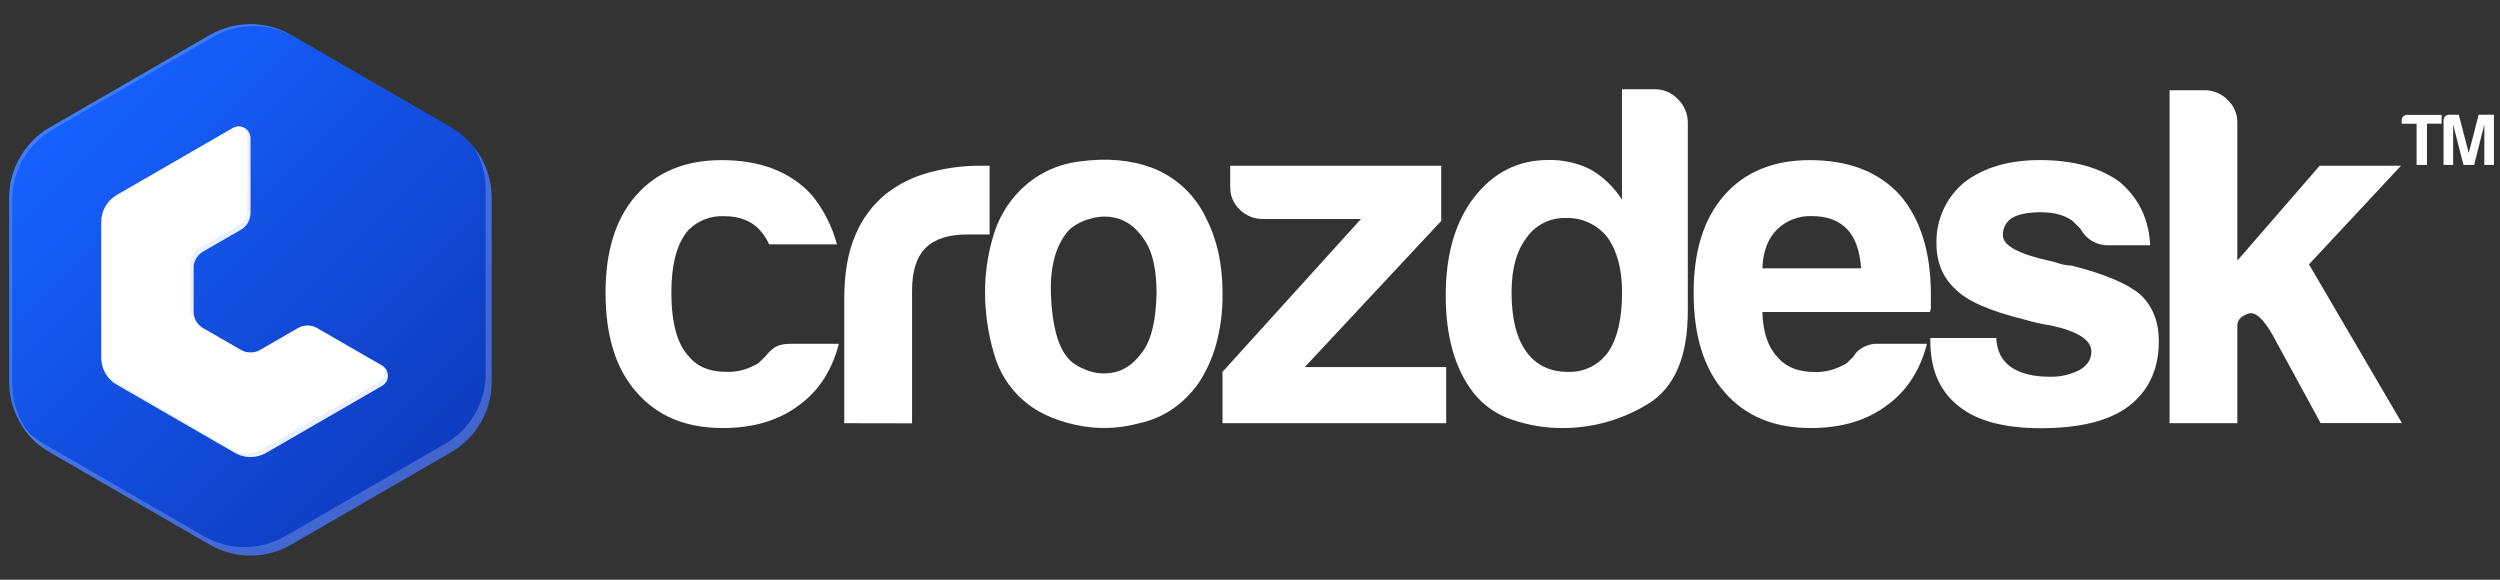<svg width="138" height="32" viewBox="0 0 138 32" fill="none" xmlns="http://www.w3.org/2000/svg">
<rect x="0" y="0" width="138" height="32" fill="#333333" stroke="none"/>
<g clip-path="url(#clip0_20791_2988)">
<path d="M43.634 18.979H46.307C45.915 20.475 45.167 21.615 44.063 22.399C42.959 23.218 41.569 23.628 39.893 23.628C37.862 23.628 36.277 22.969 35.137 21.65C33.995 20.368 33.425 18.535 33.426 16.153C33.426 13.873 33.978 12.094 35.084 10.817C36.223 9.499 37.808 8.84 39.84 8.839C41.978 8.839 43.635 9.481 44.81 10.763C45.461 11.563 45.935 12.492 46.2 13.488H42.458C42.323 13.193 42.143 12.92 41.925 12.68C41.46 12.181 40.8 11.932 39.946 11.932C39.592 11.919 39.239 11.978 38.908 12.105C38.577 12.233 38.276 12.427 38.023 12.675C37.376 13.387 37.055 14.563 37.06 16.201C37.066 17.84 37.387 18.997 38.023 19.674C38.486 20.244 39.181 20.528 40.108 20.528C40.649 20.544 41.184 20.415 41.658 20.155C41.769 20.117 41.869 20.052 41.95 19.967L42.245 19.674C42.369 19.514 42.513 19.37 42.673 19.246C42.887 19.068 43.207 18.979 43.634 18.979Z" fill="white"/>
<path d="M46.604 23.361V16.468C46.604 15.08 46.809 13.913 47.219 12.969C47.584 12.087 48.162 11.309 48.901 10.705C49.608 10.153 50.42 9.751 51.287 9.523C52.201 9.273 53.144 9.147 54.092 9.148H54.627V12.941H53.39C52.357 12.941 51.59 13.191 51.091 13.69C50.592 14.189 50.343 14.975 50.346 16.048V23.368L46.604 23.361Z" fill="white"/>
<path d="M56.463 22.079C55.687 21.392 55.13 20.493 54.86 19.492C54.536 18.389 54.372 17.246 54.375 16.096C54.377 15.121 54.511 14.151 54.775 13.212C55.003 12.324 55.433 11.501 56.031 10.807C56.943 9.746 58.222 9.068 59.613 8.911C61.079 8.71 62.402 8.825 63.581 9.257C64.901 9.76 65.974 10.757 66.573 12.036C67.18 13.212 67.483 14.583 67.482 16.15C67.502 17.142 67.376 18.132 67.109 19.088C66.896 19.827 66.571 20.53 66.146 21.172C65.291 22.347 64.204 23.077 62.885 23.363C61.724 23.683 60.501 23.711 59.327 23.442C58.133 23.175 57.178 22.721 56.463 22.079ZM59.029 12.675C58.282 13.494 57.943 14.714 58.015 16.336C58.086 17.957 58.388 19.089 58.922 19.731C59.136 20.016 59.511 20.257 60.045 20.453C60.568 20.648 61.14 20.666 61.675 20.506C62.226 20.346 62.716 19.945 63.146 19.303C63.575 18.66 63.807 17.629 63.843 16.21C63.843 14.927 63.638 13.965 63.228 13.325C62.818 12.685 62.346 12.275 61.813 12.096C61.294 11.918 60.733 11.909 60.208 12.069C59.773 12.173 59.37 12.381 59.032 12.675H59.029Z" fill="white"/>
<path d="M67.482 23.361V20.528L75.126 12.088H69.728C69.491 12.092 69.255 12.049 69.035 11.962C68.814 11.875 68.613 11.745 68.443 11.58C68.27 11.42 68.134 11.226 68.041 11.009C67.95 10.793 67.904 10.559 67.909 10.324V9.148H79.556V12.194L72.025 20.262H79.829V23.361H67.482Z" fill="white"/>
<path d="M89.532 4.928H91.35C91.591 4.926 91.83 4.975 92.051 5.071C92.272 5.168 92.471 5.31 92.633 5.489C92.8 5.653 92.933 5.848 93.025 6.063C93.116 6.278 93.165 6.51 93.167 6.744V17.163C93.167 19.692 92.436 21.402 90.975 22.292C89.546 23.174 87.897 23.637 86.218 23.628C85.29 23.628 84.369 23.474 83.492 23.174C82.65 22.906 81.907 22.396 81.355 21.707C80.322 20.391 79.805 18.592 79.804 16.311C79.804 14.067 80.321 12.268 81.355 10.915C82.423 9.526 83.794 8.831 85.47 8.831C86.286 8.815 87.094 8.998 87.822 9.366C88.515 9.774 89.101 10.341 89.532 11.019V4.928ZM83.438 16.148C83.438 17.573 83.708 18.659 84.247 19.406C84.786 20.153 85.553 20.527 86.546 20.528C86.984 20.546 87.42 20.452 87.812 20.256C88.204 20.06 88.541 19.767 88.789 19.406C89.289 18.659 89.538 17.573 89.538 16.148C89.538 14.865 89.269 13.85 88.73 13.101C88.458 12.755 88.108 12.478 87.709 12.292C87.31 12.107 86.873 12.018 86.433 12.034C86.002 12.021 85.575 12.117 85.192 12.313C84.809 12.51 84.481 12.8 84.241 13.156C83.705 13.868 83.437 14.865 83.438 16.148Z" fill="white"/>
<path d="M103.697 18.979H106.369C105.978 20.475 105.23 21.615 104.126 22.399C103.02 23.218 101.63 23.628 99.956 23.628C97.925 23.628 96.34 22.969 95.2 21.65C94.058 20.368 93.487 18.535 93.489 16.153C93.489 13.873 94.041 12.094 95.147 10.817C96.285 9.499 97.871 8.84 99.902 8.839C102.041 8.839 103.698 9.481 104.873 10.763C106.013 12.082 106.583 13.914 106.585 16.261V16.848C106.592 16.975 106.574 17.103 106.531 17.223H97.282C97.317 18.327 97.587 19.146 98.091 19.681C98.553 20.25 99.248 20.535 100.176 20.535C100.716 20.55 101.251 20.422 101.725 20.161C101.837 20.123 101.937 20.059 102.018 19.974L102.312 19.681C102.408 19.506 102.546 19.359 102.714 19.252C103.003 19.056 103.348 18.96 103.697 18.979ZM97.282 14.812H102.735C102.662 13.851 102.413 13.138 101.986 12.675C101.522 12.177 100.863 11.928 100.007 11.928C99.653 11.915 99.299 11.974 98.969 12.103C98.638 12.231 98.337 12.426 98.084 12.675C97.585 13.175 97.317 13.887 97.282 14.812Z" fill="white"/>
<path d="M106.559 18.659H110.193C110.228 19.372 110.497 19.906 111.002 20.261C111.536 20.618 112.249 20.797 113.141 20.797C113.715 20.812 114.285 20.683 114.797 20.422C115.224 20.172 115.444 19.834 115.444 19.406C115.444 18.766 114.696 18.285 113.199 17.964C112.711 17.891 112.228 17.783 111.756 17.64C109.867 17.178 108.602 16.626 107.961 15.985C107.247 15.338 106.891 14.483 106.892 13.42C106.88 12.781 107.011 12.148 107.277 11.567C107.543 10.986 107.937 10.473 108.429 10.065C109.497 9.247 110.887 8.837 112.597 8.836C114.451 8.836 115.93 9.246 117.034 10.065C118.068 10.956 118.62 12.114 118.69 13.538H116.392C116.074 13.547 115.761 13.466 115.487 13.305C115.213 13.145 114.99 12.911 114.842 12.629L114.415 12.203C113.984 11.879 113.396 11.717 112.65 11.717C111.939 11.717 111.403 11.824 111.047 12.041C110.889 12.144 110.761 12.287 110.676 12.456C110.591 12.625 110.552 12.813 110.562 13.001C110.562 13.573 111.488 14.054 113.341 14.445C113.525 14.508 113.713 14.562 113.902 14.607C114.052 14.641 114.204 14.659 114.357 14.66C116.174 15.123 117.439 15.657 118.152 16.263C118.828 16.903 119.167 17.758 119.168 18.827C119.168 20.396 118.597 21.607 117.456 22.46C116.387 23.244 114.783 23.636 112.646 23.636C110.615 23.636 109.101 23.226 108.103 22.407C107.069 21.587 106.553 20.393 106.554 18.827L106.559 18.659Z" fill="white"/>
<path d="M123.501 9.148V14.386L128.045 9.148H132.534L127.456 14.592L132.587 23.355H128.098L125.478 18.546C124.944 17.584 124.481 17.175 124.088 17.317C123.696 17.459 123.5 17.675 123.501 17.964V23.361H119.76V4.981H121.683C121.922 4.978 122.159 5.024 122.38 5.116C122.601 5.208 122.801 5.343 122.967 5.515C123.135 5.673 123.269 5.863 123.361 6.074C123.453 6.286 123.501 6.513 123.501 6.744V9.148Z" fill="white"/>
<path d="M133.396 9.106V6.831H132.574V6.631C132.574 6.592 132.582 6.555 132.596 6.519C132.611 6.484 132.633 6.452 132.66 6.425C132.687 6.398 132.719 6.377 132.754 6.363C132.789 6.348 132.827 6.341 132.865 6.341H134.778V6.826H133.97V9.106H133.396Z" fill="white"/>
<path d="M134.884 9.106V6.631C134.883 6.592 134.89 6.554 134.905 6.519C134.919 6.484 134.941 6.452 134.968 6.425C135.022 6.369 135.096 6.336 135.174 6.333H135.725L136.275 8.448L136.821 6.333H137.665V9.106H137.135V6.871L136.572 9.106H135.985L135.414 6.871V9.106H134.884Z" fill="white"/>
<path d="M11.582 1.935L2.75 7.035C2.069 7.428 1.503 7.994 1.11 8.675C0.717 9.356 0.51 10.129 0.509 10.915V21.081C0.509 21.868 0.716 22.64 1.11 23.322C1.503 24.003 2.068 24.568 2.75 24.962L11.582 30.063C12.264 30.457 13.037 30.665 13.825 30.665C14.613 30.665 15.387 30.457 16.069 30.063L24.901 24.962C25.583 24.569 26.149 24.003 26.542 23.322C26.936 22.641 27.143 21.868 27.143 21.081V10.917C27.142 10.13 26.935 9.358 26.542 8.677C26.148 7.995 25.582 7.43 24.901 7.036L16.069 1.935C15.387 1.541 14.613 1.333 13.825 1.333C13.037 1.333 12.264 1.541 11.582 1.935Z" fill="url(#paint0_linear_20791_2988)"/>
<path d="M12.968 24.999L6.451 21.235C6.191 21.084 5.975 20.868 5.824 20.608C5.674 20.348 5.595 20.053 5.595 19.752V12.248C5.595 11.947 5.674 11.652 5.824 11.392C5.975 11.132 6.191 10.916 6.451 10.765L12.843 7.074C12.942 7.014 13.056 6.981 13.171 6.98C13.287 6.979 13.401 7.009 13.502 7.067C13.602 7.125 13.685 7.208 13.742 7.309C13.799 7.41 13.828 7.524 13.825 7.64V11.763C13.825 11.949 13.776 12.131 13.683 12.292C13.591 12.453 13.457 12.586 13.296 12.68L11.211 13.883C11.051 13.976 10.918 14.11 10.825 14.271C10.733 14.432 10.685 14.614 10.685 14.8V17.199C10.685 17.385 10.734 17.567 10.827 17.729C10.92 17.89 11.053 18.023 11.214 18.116L13.3 19.32C13.461 19.413 13.643 19.462 13.829 19.462C14.015 19.462 14.198 19.413 14.359 19.32L16.444 18.116C16.605 18.023 16.787 17.974 16.973 17.974C17.159 17.974 17.341 18.023 17.502 18.116L21.077 20.174C21.178 20.23 21.262 20.312 21.321 20.412C21.38 20.511 21.411 20.625 21.411 20.74C21.411 20.856 21.38 20.969 21.321 21.069C21.262 21.168 21.178 21.25 21.077 21.306L14.683 24.999C14.422 25.149 14.126 25.228 13.825 25.228C13.524 25.228 13.229 25.149 12.968 24.999Z" fill="white"/>
<path opacity="0.21" d="M26.163 8.124C26.587 8.826 26.811 9.631 26.81 10.451V20.617C26.81 21.404 26.603 22.176 26.21 22.857C25.816 23.538 25.251 24.104 24.57 24.498L15.737 29.599C15.055 29.993 14.282 30.201 13.494 30.201C12.706 30.201 11.932 29.993 11.25 29.599L2.418 24.498C1.933 24.218 1.505 23.85 1.156 23.411C1.546 24.055 2.093 24.59 2.745 24.967L11.577 30.068C12.259 30.462 13.033 30.67 13.821 30.67C14.608 30.67 15.382 30.462 16.064 30.068L24.896 24.967C25.578 24.574 26.144 24.008 26.538 23.327C26.931 22.645 27.138 21.873 27.138 21.086V10.917C27.139 9.903 26.795 8.918 26.163 8.124Z" fill="white"/>
<g opacity="0.15">
<path d="M21.147 20.223C21.23 20.372 21.25 20.549 21.203 20.713C21.157 20.878 21.047 21.017 20.898 21.101L14.506 24.792C14.246 24.942 13.951 25.021 13.65 25.021C13.349 25.021 13.054 24.942 12.793 24.792L6.276 21.028C6.147 20.954 6.028 20.863 5.922 20.758C6.063 20.954 6.243 21.12 6.451 21.243L12.968 25.007C13.229 25.157 13.524 25.236 13.825 25.236C14.126 25.236 14.422 25.157 14.683 25.007L21.074 21.316C21.17 21.264 21.252 21.188 21.311 21.096C21.37 21.004 21.405 20.898 21.413 20.789C21.42 20.68 21.399 20.571 21.353 20.472C21.306 20.373 21.235 20.287 21.147 20.223Z" fill="#669DEA"/>
<path d="M13.648 7.432V11.556C13.648 11.741 13.6 11.924 13.507 12.085C13.414 12.246 13.28 12.38 13.119 12.472L11.035 13.677C10.874 13.77 10.741 13.903 10.648 14.064C10.556 14.225 10.507 14.407 10.506 14.592V16.993C10.505 17.141 10.535 17.286 10.594 17.421C10.653 17.556 10.739 17.678 10.847 17.778C10.739 17.604 10.683 17.403 10.686 17.199V14.799C10.685 14.613 10.734 14.431 10.827 14.27C10.92 14.109 11.053 13.975 11.214 13.882L13.299 12.679C13.46 12.586 13.593 12.453 13.686 12.292C13.779 12.131 13.828 11.948 13.827 11.762V7.639C13.828 7.539 13.805 7.44 13.761 7.351C13.717 7.261 13.653 7.183 13.573 7.122C13.624 7.217 13.65 7.324 13.648 7.432Z" fill="#669DEA"/>
</g>
<path opacity="0.1" d="M13.17 7.135C13.304 7.136 13.432 7.189 13.527 7.283C13.621 7.378 13.674 7.506 13.675 7.64V11.763C13.675 11.922 13.633 12.078 13.553 12.216C13.474 12.354 13.36 12.469 13.222 12.549L11.135 13.753C10.952 13.86 10.8 14.012 10.694 14.196C10.588 14.38 10.532 14.588 10.532 14.8V17.199C10.532 17.411 10.588 17.62 10.694 17.803C10.8 17.987 10.952 18.14 11.135 18.247L13.22 19.451C13.404 19.558 13.613 19.613 13.825 19.613C14.038 19.613 14.246 19.558 14.43 19.451L16.517 18.247C16.655 18.168 16.811 18.126 16.97 18.126C17.129 18.126 17.285 18.168 17.423 18.247L20.998 20.307C21.074 20.351 21.138 20.415 21.182 20.491C21.226 20.567 21.25 20.654 21.25 20.743C21.25 20.831 21.226 20.918 21.182 20.994C21.138 21.071 21.074 21.134 20.998 21.178L14.607 24.868C14.369 25.005 14.1 25.077 13.825 25.077C13.551 25.077 13.282 25.005 13.044 24.868L6.527 21.104C6.29 20.966 6.093 20.769 5.957 20.532C5.82 20.295 5.748 20.026 5.747 19.752V12.248C5.747 11.974 5.819 11.705 5.956 11.468C6.093 11.231 6.29 11.034 6.527 10.896L12.919 7.203C12.995 7.159 13.082 7.135 13.17 7.135ZM13.17 6.985C13.056 6.985 12.945 7.016 12.847 7.074L6.452 10.765C6.192 10.915 5.975 11.132 5.825 11.392C5.674 11.652 5.595 11.947 5.595 12.248V19.752C5.595 20.053 5.674 20.348 5.825 20.608C5.975 20.869 6.192 21.085 6.452 21.235L12.97 24.999C13.23 25.15 13.525 25.229 13.826 25.229C14.127 25.229 14.422 25.15 14.683 24.999L21.074 21.308C21.175 21.252 21.259 21.17 21.318 21.07C21.377 20.971 21.407 20.857 21.407 20.742C21.407 20.626 21.377 20.513 21.318 20.413C21.259 20.314 21.175 20.232 21.074 20.176L17.499 18.117C17.338 18.024 17.156 17.975 16.97 17.975C16.784 17.976 16.602 18.025 16.441 18.117L14.356 19.322C14.195 19.415 14.012 19.465 13.826 19.465C13.64 19.465 13.457 19.415 13.296 19.322L11.211 18.117C11.051 18.024 10.918 17.89 10.826 17.729C10.733 17.567 10.685 17.385 10.685 17.199V14.8C10.686 14.614 10.735 14.431 10.827 14.271C10.92 14.11 11.054 13.976 11.214 13.883L13.3 12.68C13.461 12.587 13.594 12.453 13.687 12.292C13.78 12.131 13.829 11.949 13.829 11.763V7.64C13.829 7.468 13.76 7.304 13.639 7.182C13.518 7.061 13.353 6.993 13.181 6.993L13.17 6.985Z" fill="white"/>
<g opacity="0.5">
<path d="M13.308 19.321L11.263 18.14C11.308 18.177 11.356 18.21 11.407 18.239L13.492 19.444C13.653 19.536 13.836 19.585 14.022 19.585C14.208 19.585 14.39 19.536 14.552 19.444L16.637 18.239C16.797 18.146 16.98 18.097 17.166 18.097C17.351 18.097 17.534 18.146 17.695 18.239L21.2 20.252C21.165 20.22 21.126 20.191 21.085 20.168L17.51 18.11C17.349 18.017 17.167 17.968 16.981 17.968C16.795 17.968 16.613 18.017 16.452 18.11L14.367 19.314C14.207 19.408 14.024 19.458 13.838 19.459C13.652 19.46 13.469 19.413 13.308 19.321Z" fill="white"/>
<path d="M5.779 19.875V12.371C5.78 12.07 5.86 11.774 6.011 11.514C6.163 11.253 6.38 11.037 6.642 10.888L13.028 7.196C13.117 7.144 13.218 7.114 13.322 7.109C13.425 7.103 13.529 7.123 13.623 7.166C13.521 7.067 13.39 7.005 13.249 6.988C13.108 6.971 12.966 7.001 12.843 7.074L6.451 10.765C6.191 10.916 5.975 11.132 5.824 11.392C5.674 11.652 5.595 11.947 5.595 12.248V19.752C5.595 20.052 5.674 20.346 5.823 20.605C5.973 20.865 6.187 21.081 6.446 21.232C6.238 21.072 6.07 20.866 5.955 20.631C5.839 20.396 5.779 20.137 5.779 19.875Z" fill="white"/>
</g>
<path opacity="0.5" d="M0.674 21.19V11.024C0.675 10.236 0.883 9.463 1.277 8.782C1.672 8.1 2.239 7.534 2.921 7.141L11.748 2.041C12.43 1.647 13.204 1.44 13.992 1.44C14.78 1.44 15.553 1.647 16.235 2.041L25.067 7.141L25.168 7.203C25.081 7.143 24.993 7.088 24.901 7.041L16.069 1.935C15.387 1.541 14.613 1.333 13.825 1.333C13.037 1.333 12.264 1.541 11.582 1.935L2.75 7.035C2.069 7.428 1.503 7.994 1.11 8.675C0.717 9.356 0.51 10.129 0.509 10.915V21.081C0.509 21.848 0.706 22.602 1.08 23.271C1.455 23.94 1.995 24.502 2.649 24.902C2.041 24.492 1.543 23.939 1.199 23.292C0.855 22.645 0.675 21.923 0.674 21.19Z" fill="#669DEA"/>
</g>
<defs>
<linearGradient id="paint0_linear_20791_2988" x1="3.696" y1="5.874" x2="28.843" y2="31.03" gradientUnits="userSpaceOnUse">
<stop stop-color="#1661FF"/>
<stop offset="0.86" stop-color="#0E39BA"/>
</linearGradient>
<clipPath id="clip0_20791_2988">
<rect width="137.333" height="32" fill="white" transform="translate(0.333)"/>
</clipPath>
</defs>
</svg>
